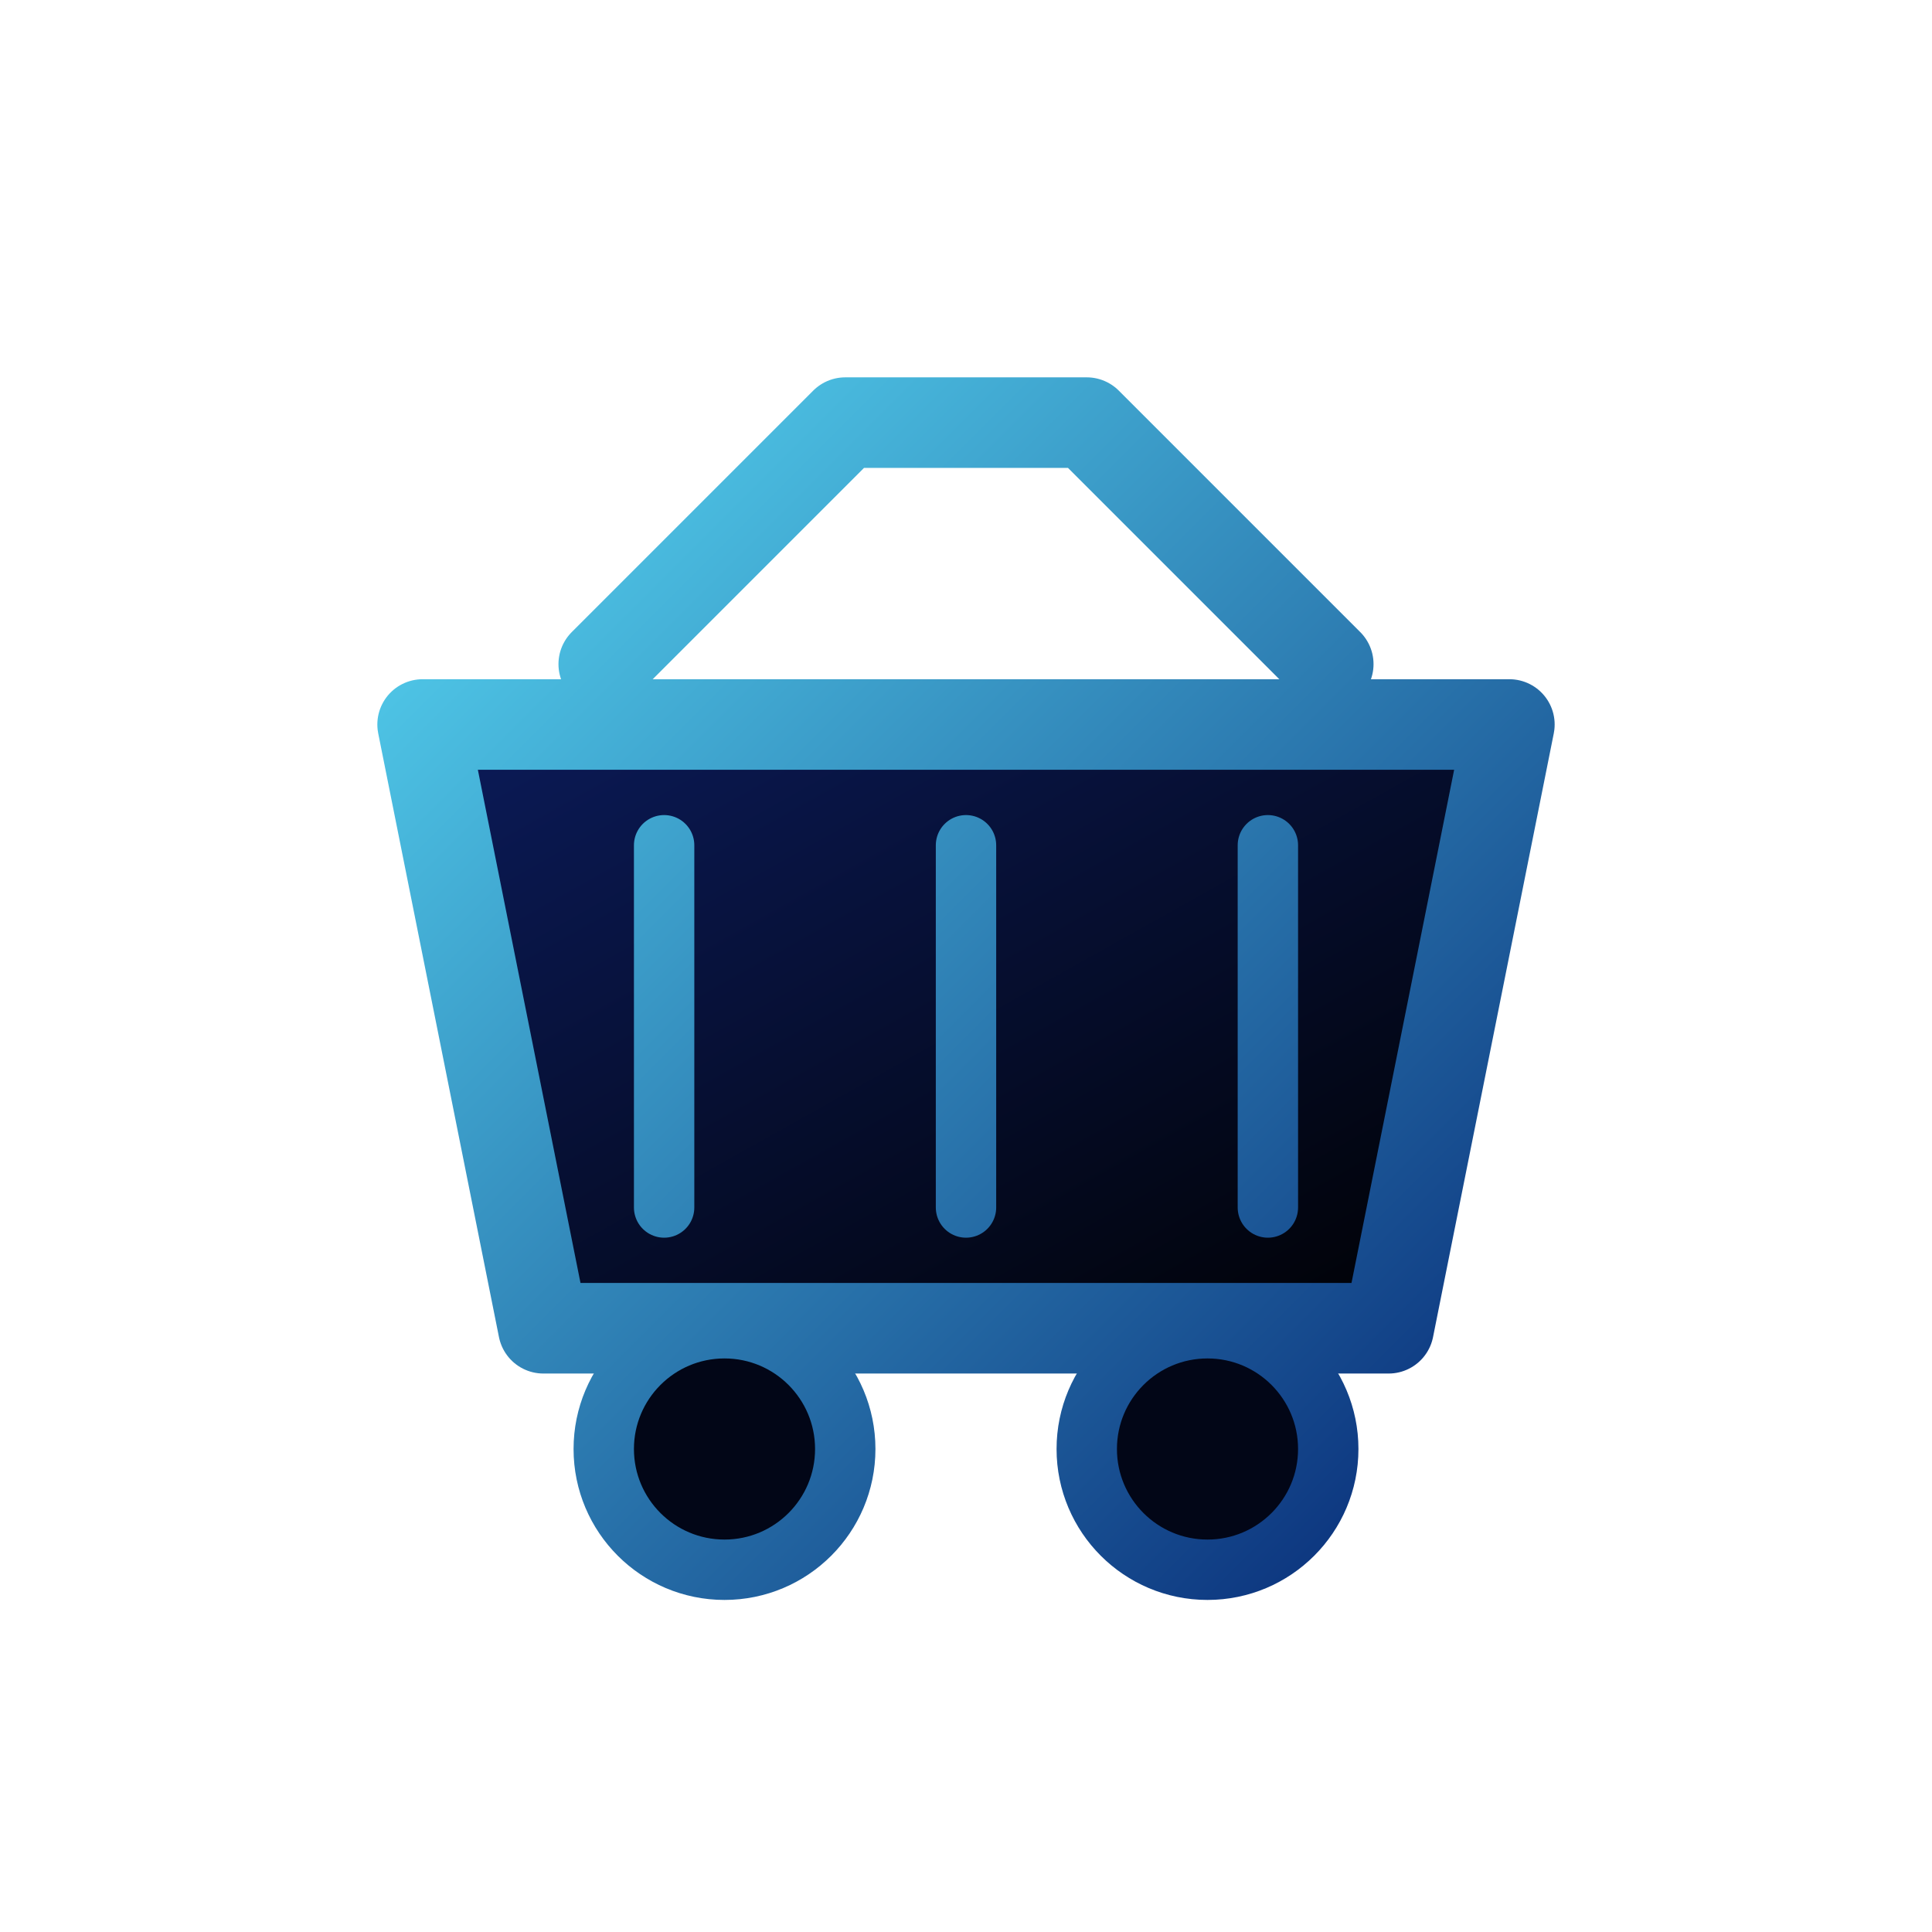 <svg width="40" height="40" viewBox="0 0 64 64" fill="none" xmlns="http://www.w3.org/2000/svg">
  <defs>
    <!-- Градиент обводки -->
    <linearGradient id="shopStroke" x1="10" y1="10" x2="54" y2="54" gradientUnits="userSpaceOnUse">
      <stop offset="0%" stop-color="#5EE8FF"></stop>
      <stop offset="100%" stop-color="#001A6B"></stop>
    </linearGradient>

    <!-- Внутренний чёрно-синий фон -->
    <linearGradient id="shopFill" x1="1" y1="1" x2="0" y2="0">
      <stop offset="0%" stop-color="#000000"></stop>
      <stop offset="100%" stop-color="#0B1B5A"></stop>
    </linearGradient>
  </defs>

  <!-- Ручка корзины -->
  <path d="M20 22L28 14H36L44 22" stroke="url(#shopStroke)" stroke-width="3" stroke-linecap="round" stroke-linejoin="round"></path>

  <!-- Корзина -->
  <path d="
      M14 24
      H50
      L46 44
      H18
      L14 24
      Z
    " fill="url(#shopFill)" stroke="url(#shopStroke)" stroke-width="3" stroke-linejoin="round"></path>

  <!-- Вертикальные ребра корзины -->
  <line x1="22" y1="28" x2="22" y2="40" stroke="url(#shopStroke)" stroke-width="2" stroke-linecap="round"></line>
  <line x1="32" y1="28" x2="32" y2="40" stroke="url(#shopStroke)" stroke-width="2" stroke-linecap="round"></line>
  <line x1="42" y1="28" x2="42" y2="40" stroke="url(#shopStroke)" stroke-width="2" stroke-linecap="round"></line>

  <!-- Колёса -->
  <circle cx="24" cy="48" r="4" fill="#020617" stroke="url(#shopStroke)" stroke-width="2"></circle>
  <circle cx="40" cy="48" r="4" fill="#020617" stroke="url(#shopStroke)" stroke-width="2"></circle>
</svg>

